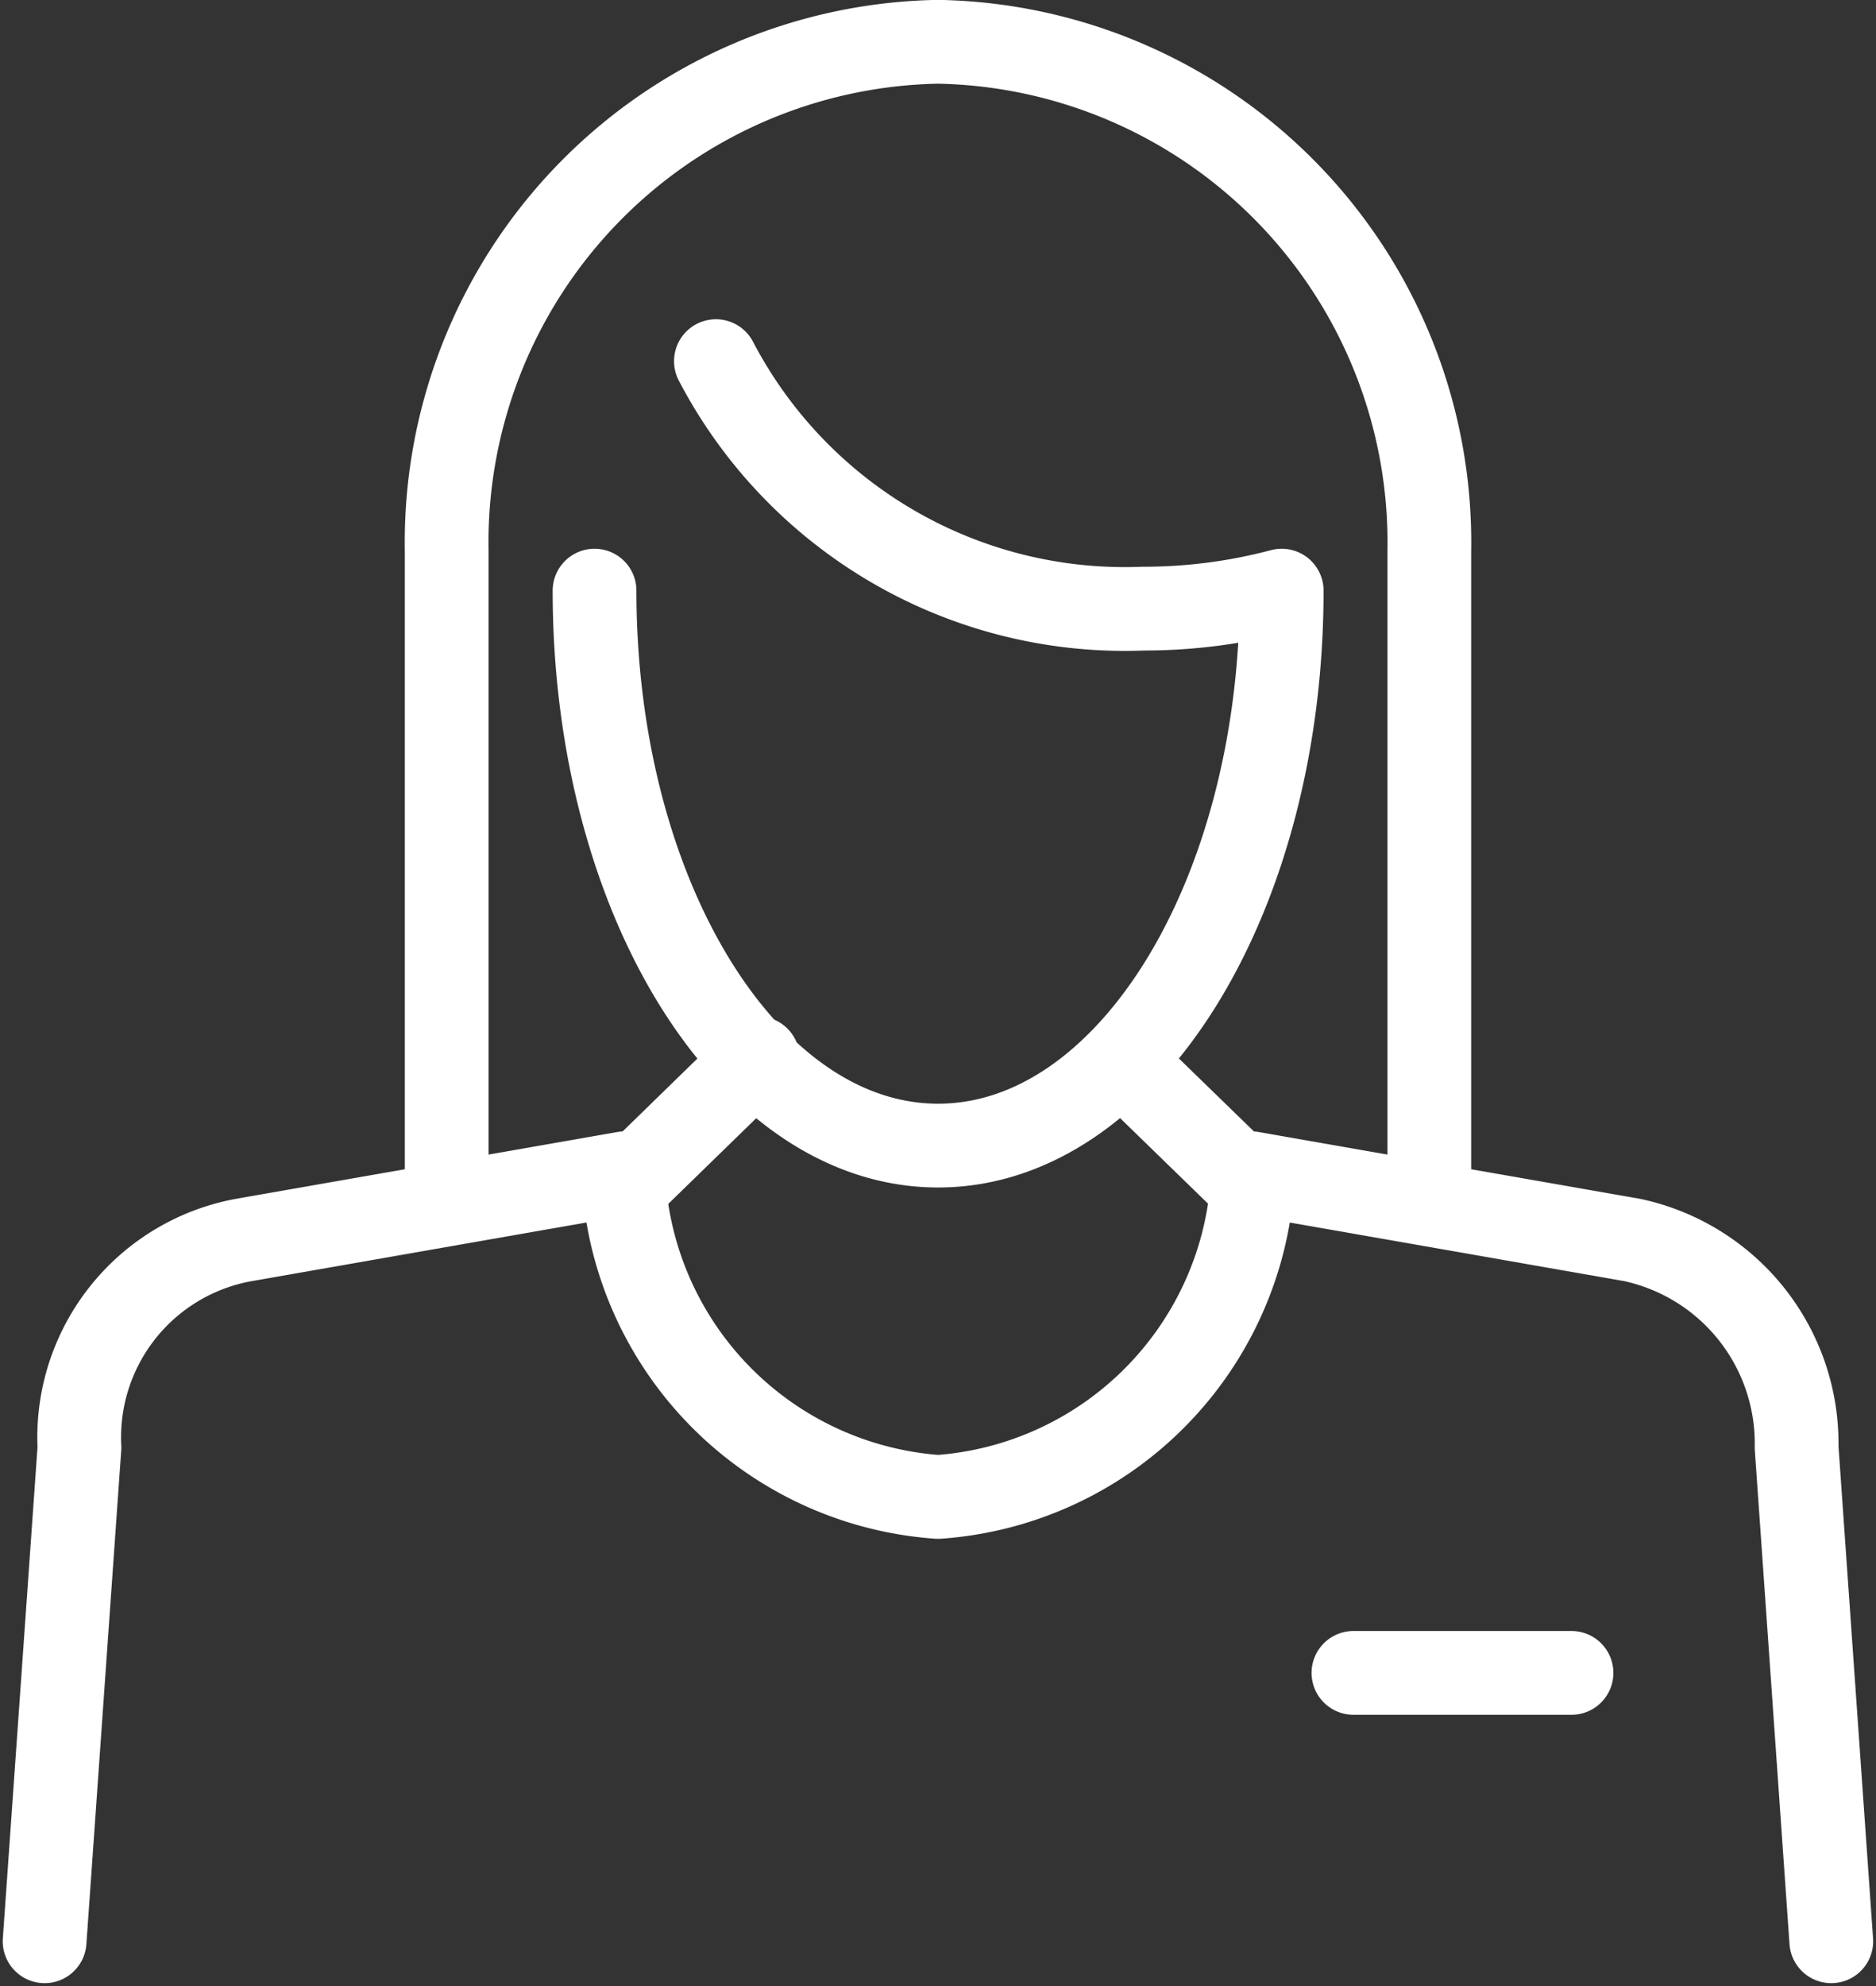 <svg height="35.551" viewBox="0 0 33.602 35.551" width="33.602" xmlns="http://www.w3.org/2000/svg"><rect x="0" y="0" width="33.602" height="35.551" fill="#333333" stroke="none"/><g fill="none" stroke="#fff" stroke-linecap="round" stroke-linejoin="round" stroke-width="1.5"><path d="m21.5 22.215 2.345 2.28a6.07 6.07 0 0 1 -5.623 5.529 6.07 6.07 0 0 1 -5.622-5.524l1.643-1.6.75-.729" transform="translate(-1.419 -3.228)"/><path d="m24.242 29.946h3.906"/><path d="m35.863 38.574-.621-8.836a3.726 3.726 0 0 0 -2.949-3.718l-6.82-1.194" transform="translate(-3.062 -3.824)"/><path d="m11.093 24.826-6.821 1.194a3.591 3.591 0 0 0 -2.948 3.718l-.624 8.836" transform="translate(.099 -3.824)"/><path d="m8.944 21.395v-11.576a8.962 8.962 0 0 1 8.8-9.119 8.963 8.963 0 0 1 8.8 9.117v11.578" transform="translate(-.943 .048)"/><path d="m24.3 11.622c0 5.487-2.755 9.934-6.154 9.934s-6.154-4.447-6.154-9.934m12.308 0a9.628 9.628 0 0 1 -2.484.322 8.262 8.262 0 0 1 -7.65-4.43" transform="translate(-1.343 -1.049)"/></g></svg>